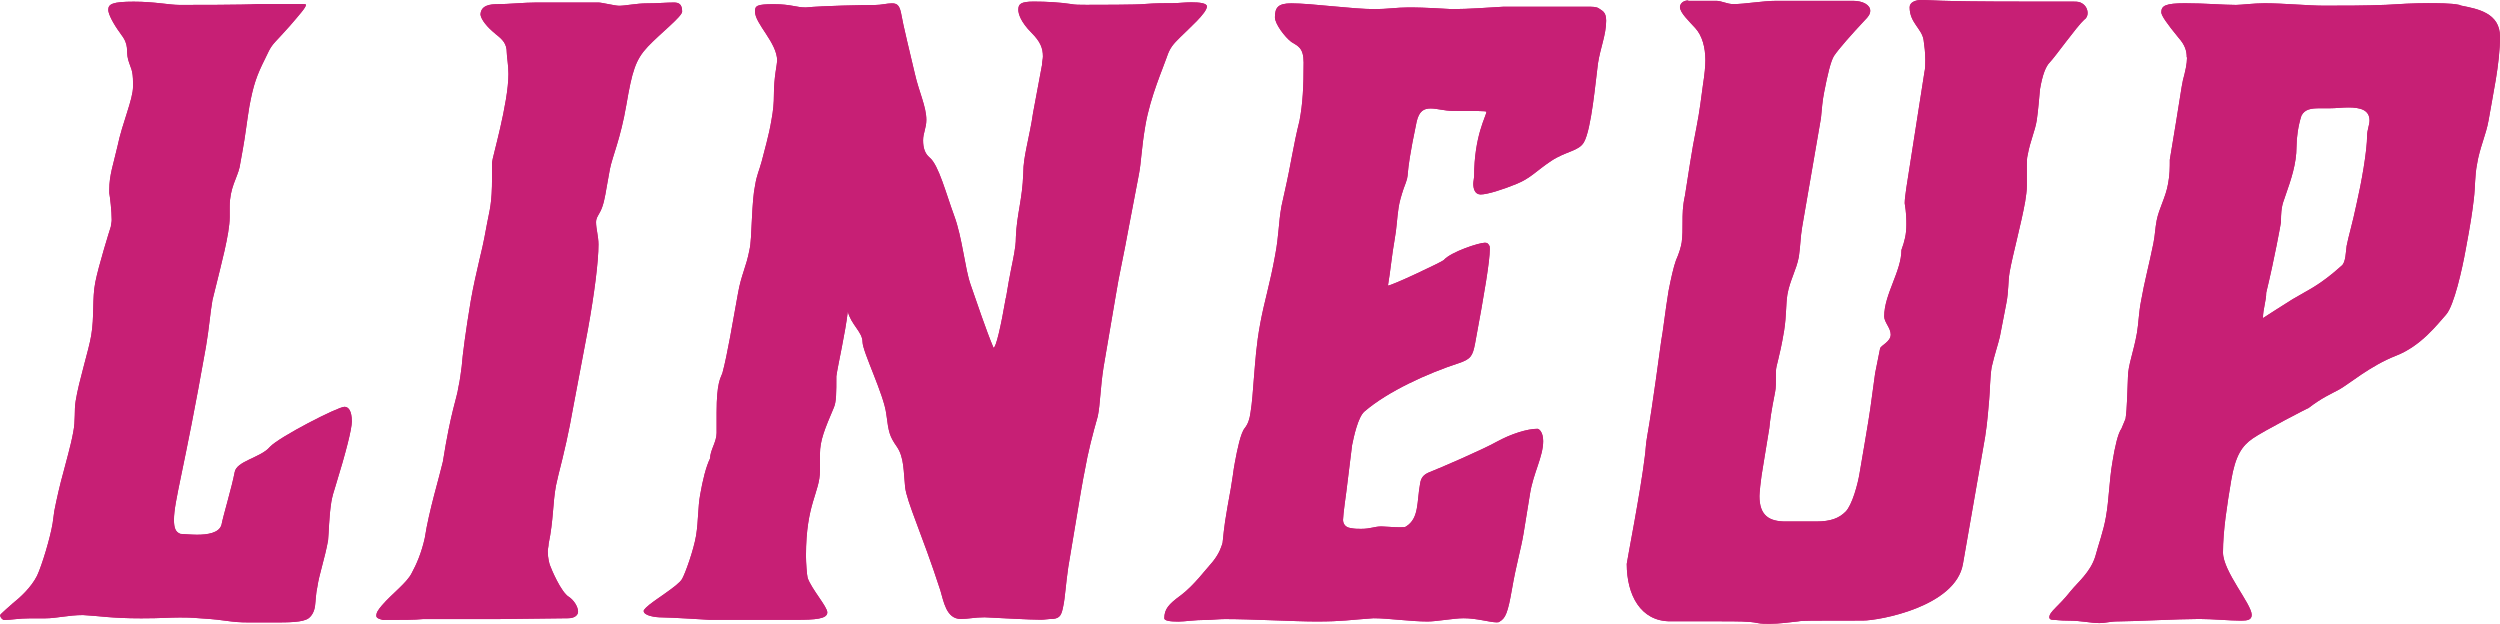 <?xml version="1.0" encoding="UTF-8"?><svg id="_レイヤー_2" xmlns="http://www.w3.org/2000/svg" viewBox="0 0 268.31 66.97"><defs><style>.cls-1{fill:#c71f75;}</style></defs><g id="_レイヤー_3"><path class="cls-1" d="m12.94,3.61c-.79-1.06-1.32-2.11-1.32-2.55,0-.62.44-.88,2.73-.88s3.78.35,4.93.35,7.04,0,8.27-.09h4.93c.26,0,.35,0,.35.09,0,.26-.62.97-1.76,2.29l-.88.97c-1.06,1.14-1.06,1.06-1.76,2.55-.88,1.76-1.23,2.73-1.67,5.1-.26,1.58-.44,3.17-.7,4.58l-.35,1.94c-.26,1.14-1.06,2.2-1.06,4.22v1.14c0,1.76-.97,5.28-1.5,7.48l-.35,1.41c-.26,1.5-.35,2.99-.7,5.02-2.38,13.46-3.43,16.54-3.43,18.57,0,.88.18,1.32.7,1.5.09,0,1.23.09,1.76.09,1.14,0,2.38-.18,2.64-1.06.18-.97,1.14-4.14,1.41-5.63.18-1.23,2.82-1.58,3.78-2.73.97-1.06,7.3-4.31,8.01-4.31.44,0,.79.44.79,1.58,0,.79-.62,3.26-1.76,6.95-.18.53-.35,1.14-.44,1.67-.26,1.67-.26,3.26-.35,4.14-.35,1.94-.97,3.7-1.14,4.93-.18.79-.18,1.5-.26,2.11-.09.62-.35,1.06-.7,1.32-.62.44-2.11.44-3.78.44h-2.55c-2.29,0-2.2-.26-5.28-.44-1.06-.09-1.58-.09-2.2-.09-1.14,0-1.94.09-4.14.09-3.26,0-4.49-.26-6.25-.35-1.58,0-2.82.35-4.05.35h-1.58c-1.32,0-2.11.18-2.82.18-.18,0-.44-.26-.44-.53,0-.09,1.23-1.14,1.32-1.23.88-.7,2.02-1.76,2.64-2.99.53-1.14,1.41-4.05,1.67-5.63l.18-1.32c.26-1.32.62-2.9.97-4.14.26-1.06.79-2.82,1.06-4.31.26-1.32.09-2.29.26-3.34.35-2.2,1.41-5.46,1.67-7.04.35-2.02.09-3.96.44-5.72.35-1.76,1.5-5.46,1.67-5.98,0-.18.09-.44.09-.7,0-.97-.18-2.46-.26-2.9v-.35c0-1.58.44-2.73.88-4.66.53-2.55,1.67-5.02,1.67-6.42v-.35c0-1.5-.26-1.58-.53-2.55-.26-.97.18-1.5-.79-2.73Z"/><path class="cls-1" d="m53.15,3.61c-.88-.7-1.5-1.5-1.58-2.02,0-1.06,1.14-1.14,1.76-1.14,1.23,0,2.9-.18,4.22-.18h6.69c.35,0,1.76.35,2.2.35.7,0,1.85-.26,2.99-.26,1.23,0,2.02-.09,2.9-.09.53,0,.88.18.88.97,0,.53-2.38,2.38-3.7,3.78-1.32,1.41-1.67,2.64-2.29,6.25s-1.5,5.54-1.76,6.86l-.35,1.94c-.18,1.06-.35,2.11-.79,2.82-.18.35-.35.53-.35.97,0,.7.26,1.5.26,2.38,0,1.85-.44,5.28-1.14,9.15l-1.58,8.36c-.44,2.55-.97,4.84-1.58,7.22l-.26,1.14c-.35,1.85-.26,3.7-.79,6.25,0,.26-.09.53-.09.79,0,.79.18,1.41.26,1.58.09.26,1.14,2.82,2.02,3.34.53.35.97,1.06.97,1.58,0,.35-.35.7-1.06.7-1.67,0-5.81.09-7.57.09h-8.01c-.88.09-2.2.09-4.31.09-.35-.09-.7-.18-.7-.44,0-.35.18-.62.62-1.14,1.06-1.23,2.64-2.38,3.17-3.43.53-.97,1.06-2.2,1.41-3.78.44-2.9,1.58-6.6,1.94-8.18.88-5.54,1.5-6.78,1.67-8.01.18-.79.26-1.58.35-2.2.09-1.23.44-3.87.97-7.04.26-1.5.62-3.08.97-4.58.44-1.76.62-2.9.79-3.78.26-1.41.53-2.02.53-4.93v-1.58c0-.44,1.76-6.34,1.76-9.5,0-.97-.18-1.85-.18-2.29,0-.97-.44-1.41-1.23-2.02Z"/><path class="cls-1" d="m107.97,31.94c.44-2.73.7-3.7.88-4.75.09-.53.18-1.06.18-1.76.09-2.38.7-4.05.79-6.78,0-1.06.18-1.94.35-2.82.26-1.32.53-2.46.7-3.7l.97-5.19c0-.35.09-.62.09-.88,0-.88-.26-1.58-1.23-2.55-1.14-1.14-1.41-2.02-1.41-2.46,0-.62.26-.88,1.67-.88s2.82.09,3.96.26c.44.09.97.09,1.67.09.97,0,5.54,0,6.25-.09,1.23-.09,2.02-.09,3.08-.09.53,0,1.23-.09,1.94-.09.88,0,1.67.09,1.67.44,0,.7-1.94,2.38-2.9,3.34-.7.7-1.06,1.06-1.41,2.11-.35,1.06-1.76,4.22-2.29,7.3-.44,2.55-.44,3.96-.7,5.28l-1.06,5.54c-.62,3.43-1.06,5.19-1.41,7.39l-1.32,7.74c-.35,2.2-.35,3.96-.62,5.28-.53,1.85-1.06,3.87-1.41,5.9-.18.88-.35,1.76-1.76,10.3-.26,1.76-.35,3.34-.53,4.14-.18.97-.35,1.32-1.06,1.41-.53,0-.97.09-1.32.09-1.23,0-4.4-.18-6.07-.26-1.06,0-1.76.18-2.55.18-1.58,0-1.85-1.94-2.2-3.08-1.94-5.98-3.61-9.5-3.78-11.09s-.09-3.17-.88-4.31-.88-1.5-1.14-3.52c-.26-2.11-2.55-6.69-2.55-7.74s-1.23-1.85-1.58-3.26c-.26,2.29-1.06,5.72-1.23,6.95,0,1.76,0,2.73-.26,3.34-.97,2.29-1.5,3.52-1.5,5.02v1.76c0,2.38-1.5,3.52-1.5,9.15,0,.7.09,2.02.18,2.38.44,1.23,2.11,3.08,2.11,3.7,0,.7-1.32.79-3.34.79h-9.33s-4.14-.26-5.1-.26c-.7,0-1.94-.18-1.94-.7,0-.09.18-.26.26-.35.79-.79,3.43-2.29,3.87-3.08.35-.62,1.23-3.08,1.5-4.66.26-1.67.18-2.99.44-4.4.26-1.5.62-2.99,1.06-3.87,0-.88.7-1.76.7-2.73v-2.2c0-3.26.44-3.7.62-4.22.53-1.94,1.14-5.63,1.67-8.54.35-2.02.88-2.82,1.23-4.66.18-.79.18-1.76.26-3.17.09-1.85.18-2.99.35-3.78.18-1.14.44-1.58.7-2.55.26-1.06.79-2.82,1.06-4.49.18-.97.26-1.76.26-2.73,0-1.85.35-3.26.35-3.61,0-1.94-2.38-3.96-2.38-5.28,0-.62.18-.79,2.02-.79s2.38.35,3.43.35c1.94-.18,5.98-.26,7.39-.26.7,0,1.32-.18,1.85-.18s.79.18.97.97c.26,1.5.97,4.31,1.5,6.6.44,1.94,1.23,3.52,1.23,4.93,0,.88-.35,1.41-.35,2.2s.18,1.41.7,1.85c.97.79,1.76,3.87,2.64,6.25s1.14,5.63,1.76,7.39,1.67,4.93,2.46,6.78c.26,0,.79-2.29,1.32-5.37Z"/><path class="cls-1" d="m154.96,27.9c.79-.88,3.78-1.85,4.4-1.85.26,0,.35.09.44.26.09.09.09.18.09.44,0,1.23-.53,4.49-1.58,10.12-.26,1.32-.44,1.67-1.76,2.11-3.26,1.06-7.57,2.99-10.12,5.19-.7.62-1.14,2.73-1.32,3.61l-.62,5.02s-.35,2.46-.35,2.99c0,.35.18.79.79.88.44.09.79.09,1.14.09,1.06,0,1.41-.26,2.2-.26.35,0,1.23.09,1.94.09.35,0,.62,0,.7-.09,1.41-.88,1.14-2.64,1.5-4.58.09-.62.35-.97.97-1.23,1.14-.44,5.63-2.38,7.22-3.26s3.34-1.41,4.4-1.41c.18,0,.62.35.62,1.32,0,1.67-1.06,3.43-1.41,5.63l-.7,4.31c-.26,1.58-.79,3.34-1.23,5.9-.44,2.55-.7,3.17-1.32,3.52-.09.09-.18.09-.35.09-.7,0-2.11-.44-3.52-.44-1.06,0-2.9.35-3.87.35-1.85,0-4.22-.35-5.81-.35-2.64.18-3.26.35-6.16.35-2.29,0-6.95-.26-9.77-.26-.7,0-1.41.09-1.94.09-1.41,0-2.38.18-3.08.18-.88,0-1.5-.09-1.5-.35,0-.97.44-1.5,1.76-2.46,1.41-1.06,2.64-2.73,3.43-3.61.79-.97.97-1.76,1.06-2.02.09-.62.09-1.41.53-3.87.62-3.26.62-3.96.79-4.75.26-1.41.62-3.17,1.06-3.7.35-.44.53-.97.62-1.67.18-1.06.26-2.38.35-3.52.18-2.11.26-3.7.7-6.07.44-2.38,1.06-4.31,1.58-7.22.44-2.29.35-3.43.7-5.37l.35-1.58c.7-3.08.88-4.75,1.58-7.57.35-1.85.44-3.61.44-6.25,0-1.58-.62-1.76-1.32-2.2-.7-.53-1.76-1.94-1.76-2.64,0-1.06.35-1.5,1.76-1.5,2.2,0,6.51.62,8.98.62,1.23,0,2.38-.18,3.52-.18.88,0,1.67,0,4.75.18,1.76,0,4.05-.18,5.54-.26h8.89c.62,0,1.06,0,1.32.18.35.26.79.35.79,1.32,0,1.5-.62,2.9-.88,4.58-.26,1.94-.7,7.04-1.5,8.45-.53.97-1.94.97-3.52,2.02s-2.2,1.85-3.7,2.46c-1.5.62-3.17,1.14-3.87,1.14-.62,0-.79-.62-.79-1.14,0-.26.09-.62.09-.79,0-4.4,1.32-6.51,1.32-6.95,0-.09-1.32-.09-3.61-.09-.88,0-1.67-.26-2.38-.26s-1.23.26-1.5,1.41c-1.5,7.13-.53,4.93-1.41,7.22-.26.79-.44,1.41-.53,2.02-.18,1.14-.18,2.11-.44,3.52-.26,1.41-.44,3.34-.7,4.84.44,0,5.81-2.55,5.98-2.73Z"/><path class="cls-1" d="m181.19.09h2.99c.62,0,1.14.35,1.85.35,1.32,0,3.08-.35,4.66-.35h8.18c1.06,0,1.85.44,1.85,1.06,0,.35-.18.62-.62,1.06-1.32,1.41-2.73,2.99-3.26,3.78-.35.53-.7,2.02-1.06,3.87-.18.88-.26,1.85-.35,2.82l-2.02,11.7c-.18,1.06-.18,2.02-.35,3.17-.26,1.41-.97,2.55-1.23,4.05-.18,1.14-.09,2.2-.35,3.87-.53,3.17-.88,3.7-.88,4.4,0,1.32,0,1.76-.09,2.2-.44,2.2-.53,2.99-.62,3.87l-.62,3.78c-.35,1.94-.44,3.34-.44,3.52,0,2.11,1.06,2.73,2.82,2.73h3.26c1.58,0,2.46-.35,3.17-1.06.7-.7,1.32-2.99,1.5-4.14,0,0,1.06-6.16,1.14-6.86l.53-3.87.53-2.64c.09-.35,1.14-.7,1.14-1.5,0-.7-.7-1.32-.7-1.94,0-2.38,1.85-4.84,1.85-7.13.35-.97.53-1.67.53-2.73,0-.53,0-1.23-.18-2.29,0-.44.09-.97.18-1.67l1.94-12.41c.09-.35.09-.88.09-1.32,0-.79-.09-1.5-.18-2.11-.18-1.23-1.5-1.85-1.5-3.52,0-.53.62-.79,1.32-.79.62,0,1.23.18,11.09.18h5.02c.35,0,.62,0,.88.09.62.26.79.79.79,1.14,0,.26-.09.53-.35.7-.79.7-3.17,4.05-3.7,4.58-.44.44-.79,1.32-1.06,2.9-.09.88-.18,2.2-.35,3.34-.18,1.14-.7,2.2-.97,3.7-.09.35-.09.7-.09,1.14v2.2c0,.53-.09,1.06-.18,1.67-.44,2.46-1.32,5.63-1.67,7.57-.18,1.06-.09,2.02-.35,3.34l-.7,3.61c-.18.79-.53,1.76-.88,3.26-.18,1.14-.18,2.64-.26,3.43s-.18,2.46-.44,4.05l-2.38,13.64c-.79,4.58-8.98,6.07-10.74,6.07-5.63,0-6.51,0-6.95.09-.88.09-2.02.26-3.08.26-.44,0-.88,0-1.32-.09-.79-.18-2.2-.18-3.96-.18h-5.37c-3.17,0-4.66-2.82-4.66-6.16,0-.18,1.5-7.83,1.94-11.53.09-.53.09-1.32.26-2.2.62-3.52,1.32-8.98,1.5-10.21.18-.88.44-3.26.79-5.37.26-1.32.53-2.55.79-3.26.35-.79.53-1.41.62-1.94.09-.7.09-1.41.09-2.2s0-1.67.26-2.82c.35-2.11.7-4.75,1.23-7.3.35-1.76.53-3.34.7-4.58.18-1.14.26-2.02.26-2.64,0-1.41-.35-2.64-1.06-3.43s-1.67-1.67-1.67-2.29c0-.26.26-.7.88-.7Z"/><path class="cls-1" d="m234.69,6.16c0-.7-.18-1.32-.88-2.11-1.23-1.5-1.85-2.38-1.85-2.73,0-.7.44-.97,2.55-.97s4.14.18,5.46.18c.53,0,1.94-.18,3.08-.18,1.94,0,4.75.26,6.34.26,2.11,0,4.4,0,6.69-.09,1.41-.09,2.99-.18,4.49-.18.88,0,2.55,0,3.34.18.09,0,.18.09.26.09,1.76.35,4.14.79,4.14,3.34,0,2.9-.79,6.34-1.23,8.98-.26,1.5-.97,2.99-1.23,4.66-.26,1.32-.18,2.38-.35,3.78-.18,1.5-.35,2.64-.88,5.46-.35,1.94-1.23,5.98-2.11,6.95s-2.64,3.34-5.37,4.4c-2.73,1.06-5.1,3.08-6.07,3.61-.97.53-1.85.88-3.34,2.02.09-.09-4.84,2.46-5.98,3.26-1.14.79-1.85,1.85-2.29,4.49-.44,2.64-.88,5.37-.88,7.74,0,2.02,3.08,5.54,3.08,6.69,0,.53-.44.62-1.14.62-1.23,0-3.08-.18-4.49-.18-2.2,0-7.13.26-8.62.26-1.06,0-1.32.18-2.11.18-.97,0-1.85-.26-3.34-.26-.88,0-1.32-.09-1.67-.09-.18,0-.35-.09-.35-.26,0-.62.97-1.14,2.29-2.82.79-.97,2.11-2.02,2.64-3.7.35-1.32.88-2.73,1.14-4.22.35-1.94.35-3.87.7-5.9.26-1.67.62-3.17.97-3.61l.44-1.06c.18-1.14.18-2.9.26-4.49,0-1.23.62-2.73.97-4.75.18-1.06.18-2.11.44-3.43.35-2.02.88-3.96,1.32-6.16.18-.88.18-1.58.35-2.46.26-1.32.97-2.46,1.23-3.96.18-.97.18-1.67.18-2.55,1.14-6.78,1.23-7.74,1.41-8.54.26-.97.44-1.76.44-2.46Zm11.35,25.96c1.76-1.06,2.82-1.41,5.28-3.61.44-.35.44-1.5.53-2.11.18-.97.62-2.38,1.06-4.49.53-2.29,1.14-5.72,1.14-7.39,0-.53.26-1.14.26-1.58,0-1.14-.97-1.41-2.29-1.41-.62,0-1.32.09-2.02.09h-1.06c-.88,0-1.58.09-1.94.79-.35,1.06-.53,2.38-.53,3.34,0,1.85-.62,3.61-1.14,5.1-.26.88-.53,1.06-.53,2.99,0,.09-.7,3.96-1.58,7.57,0,.88-.35,1.76-.35,2.73,0,0,2.73-1.76,3.17-2.02Z"/><path class="cls-1" d="m12.94,3.61c-.79-1.06-1.32-2.11-1.32-2.55,0-.62.44-.88,2.73-.88s3.78.35,4.93.35,7.04,0,8.27-.09h4.93c.26,0,.35,0,.35.09,0,.26-.62.97-1.76,2.29l-.88.97c-1.06,1.14-1.06,1.06-1.76,2.55-.88,1.76-1.23,2.73-1.67,5.1-.26,1.58-.44,3.17-.7,4.58l-.35,1.94c-.26,1.14-1.06,2.2-1.06,4.22v1.14c0,1.76-.97,5.28-1.5,7.48l-.35,1.41c-.26,1.5-.35,2.99-.7,5.02-2.38,13.46-3.43,16.54-3.43,18.57,0,.88.18,1.32.7,1.5.09,0,1.23.09,1.76.09,1.14,0,2.38-.18,2.64-1.06.18-.97,1.14-4.14,1.41-5.63.18-1.23,2.82-1.58,3.78-2.73.97-1.06,7.3-4.31,8.01-4.31.44,0,.79.44.79,1.58,0,.79-.62,3.26-1.76,6.95-.18.53-.35,1.14-.44,1.67-.26,1.67-.26,3.26-.35,4.14-.35,1.94-.97,3.7-1.14,4.93-.18.79-.18,1.5-.26,2.11-.09.62-.35,1.06-.7,1.32-.62.44-2.11.44-3.78.44h-2.55c-2.29,0-2.2-.26-5.28-.44-1.06-.09-1.58-.09-2.2-.09-1.14,0-1.94.09-4.14.09-3.26,0-4.49-.26-6.25-.35-1.58,0-2.82.35-4.05.35h-1.58c-1.32,0-2.11.18-2.82.18-.18,0-.44-.26-.44-.53,0-.09,1.23-1.14,1.32-1.23.88-.7,2.02-1.76,2.64-2.99.53-1.14,1.41-4.05,1.67-5.63l.18-1.32c.26-1.32.62-2.9.97-4.14.26-1.06.79-2.82,1.06-4.31.26-1.32.09-2.29.26-3.34.35-2.2,1.41-5.46,1.67-7.04.35-2.02.09-3.96.44-5.72.35-1.76,1.5-5.46,1.67-5.98,0-.18.09-.44.09-.7,0-.97-.18-2.46-.26-2.9v-.35c0-1.58.44-2.73.88-4.66.53-2.55,1.67-5.02,1.67-6.42v-.35c0-1.5-.26-1.58-.53-2.55-.26-.97.18-1.5-.79-2.73Z"/><path class="cls-1" d="m53.15,3.61c-.88-.7-1.5-1.5-1.58-2.02,0-1.06,1.14-1.14,1.76-1.14,1.23,0,2.9-.18,4.22-.18h6.69c.35,0,1.76.35,2.2.35.7,0,1.85-.26,2.99-.26,1.23,0,2.02-.09,2.9-.09.53,0,.88.18.88.97,0,.53-2.38,2.38-3.7,3.78-1.32,1.41-1.67,2.64-2.29,6.25s-1.5,5.54-1.76,6.86l-.35,1.94c-.18,1.06-.35,2.11-.79,2.82-.18.35-.35.53-.35.97,0,.7.26,1.5.26,2.38,0,1.85-.44,5.28-1.14,9.15l-1.58,8.36c-.44,2.55-.97,4.84-1.58,7.22l-.26,1.14c-.35,1.85-.26,3.7-.79,6.25,0,.26-.09.53-.09.79,0,.79.18,1.41.26,1.58.09.26,1.14,2.82,2.02,3.34.53.35.97,1.06.97,1.58,0,.35-.35.7-1.06.7-1.67,0-5.81.09-7.57.09h-8.01c-.88.09-2.2.09-4.31.09-.35-.09-.7-.18-.7-.44,0-.35.18-.62.62-1.14,1.06-1.23,2.64-2.38,3.17-3.43.53-.97,1.06-2.2,1.41-3.78.44-2.9,1.58-6.6,1.94-8.18.88-5.54,1.5-6.78,1.67-8.01.18-.79.26-1.58.35-2.2.09-1.23.44-3.87.97-7.04.26-1.5.62-3.08.97-4.58.44-1.76.62-2.9.79-3.78.26-1.41.53-2.02.53-4.93v-1.58c0-.44,1.76-6.34,1.76-9.5,0-.97-.18-1.85-.18-2.29,0-.97-.44-1.41-1.23-2.02Z"/><path class="cls-1" d="m107.97,31.94c.44-2.73.7-3.7.88-4.75.09-.53.18-1.06.18-1.76.09-2.38.7-4.05.79-6.78,0-1.06.18-1.94.35-2.82.26-1.32.53-2.46.7-3.7l.97-5.19c0-.35.09-.62.09-.88,0-.88-.26-1.58-1.23-2.55-1.14-1.14-1.41-2.02-1.41-2.46,0-.62.26-.88,1.67-.88s2.82.09,3.96.26c.44.09.97.09,1.67.09.97,0,5.54,0,6.25-.09,1.23-.09,2.02-.09,3.08-.09.53,0,1.23-.09,1.94-.09.88,0,1.67.09,1.67.44,0,.7-1.94,2.38-2.9,3.34-.7.7-1.06,1.06-1.41,2.11-.35,1.06-1.76,4.22-2.29,7.3-.44,2.55-.44,3.96-.7,5.28l-1.06,5.54c-.62,3.43-1.06,5.19-1.41,7.39l-1.32,7.74c-.35,2.2-.35,3.96-.62,5.28-.53,1.85-1.06,3.87-1.41,5.9-.18.88-.35,1.76-1.76,10.3-.26,1.76-.35,3.34-.53,4.14-.18.97-.35,1.32-1.06,1.41-.53,0-.97.09-1.32.09-1.23,0-4.4-.18-6.07-.26-1.06,0-1.76.18-2.55.18-1.58,0-1.85-1.94-2.2-3.08-1.94-5.98-3.61-9.5-3.78-11.09s-.09-3.17-.88-4.31-.88-1.5-1.14-3.52c-.26-2.11-2.55-6.69-2.55-7.74s-1.23-1.85-1.58-3.26c-.26,2.29-1.06,5.72-1.23,6.95,0,1.76,0,2.73-.26,3.34-.97,2.29-1.5,3.52-1.5,5.02v1.76c0,2.38-1.5,3.52-1.5,9.15,0,.7.09,2.02.18,2.38.44,1.23,2.11,3.08,2.11,3.7,0,.7-1.32.79-3.34.79h-9.33s-4.14-.26-5.1-.26c-.7,0-1.94-.18-1.94-.7,0-.09.18-.26.26-.35.79-.79,3.43-2.29,3.87-3.08.35-.62,1.23-3.08,1.5-4.66.26-1.67.18-2.99.44-4.4.26-1.5.62-2.99,1.06-3.87,0-.88.7-1.76.7-2.73v-2.2c0-3.26.44-3.7.62-4.22.53-1.94,1.14-5.63,1.67-8.54.35-2.02.88-2.82,1.23-4.66.18-.79.18-1.76.26-3.17.09-1.85.18-2.99.35-3.78.18-1.14.44-1.58.7-2.55.26-1.06.79-2.82,1.06-4.49.18-.97.26-1.76.26-2.73,0-1.85.35-3.26.35-3.61,0-1.94-2.38-3.96-2.38-5.28,0-.62.18-.79,2.02-.79s2.38.35,3.43.35c1.94-.18,5.98-.26,7.39-.26.7,0,1.32-.18,1.85-.18s.79.18.97.97c.26,1.5.97,4.31,1.5,6.6.44,1.94,1.23,3.52,1.23,4.93,0,.88-.35,1.41-.35,2.2s.18,1.41.7,1.85c.97.79,1.76,3.87,2.64,6.25s1.14,5.63,1.76,7.39,1.67,4.93,2.46,6.78c.26,0,.79-2.29,1.32-5.37Z"/><path class="cls-1" d="m154.96,27.9c.79-.88,3.78-1.85,4.4-1.85.26,0,.35.09.44.26.09.09.09.18.09.44,0,1.23-.53,4.49-1.58,10.12-.26,1.32-.44,1.67-1.76,2.11-3.26,1.06-7.57,2.99-10.12,5.19-.7.62-1.14,2.73-1.32,3.61l-.62,5.02s-.35,2.46-.35,2.99c0,.35.18.79.79.88.44.09.79.09,1.14.09,1.06,0,1.41-.26,2.2-.26.35,0,1.23.09,1.94.09.35,0,.62,0,.7-.09,1.41-.88,1.14-2.64,1.5-4.58.09-.62.35-.97.97-1.23,1.14-.44,5.63-2.38,7.22-3.26s3.34-1.41,4.4-1.41c.18,0,.62.35.62,1.32,0,1.67-1.06,3.43-1.41,5.63l-.7,4.31c-.26,1.58-.79,3.34-1.23,5.9-.44,2.55-.7,3.17-1.32,3.52-.09.09-.18.09-.35.09-.7,0-2.11-.44-3.52-.44-1.06,0-2.9.35-3.87.35-1.85,0-4.22-.35-5.81-.35-2.64.18-3.26.35-6.16.35-2.29,0-6.95-.26-9.77-.26-.7,0-1.41.09-1.94.09-1.41,0-2.38.18-3.08.18-.88,0-1.5-.09-1.5-.35,0-.97.44-1.5,1.76-2.46,1.41-1.06,2.64-2.73,3.43-3.61.79-.97.97-1.76,1.06-2.02.09-.62.09-1.41.53-3.87.62-3.26.62-3.96.79-4.75.26-1.41.62-3.17,1.06-3.7.35-.44.53-.97.62-1.67.18-1.06.26-2.38.35-3.52.18-2.11.26-3.7.7-6.07.44-2.38,1.06-4.31,1.58-7.22.44-2.29.35-3.43.7-5.37l.35-1.58c.7-3.08.88-4.75,1.58-7.57.35-1.85.44-3.61.44-6.25,0-1.58-.62-1.76-1.32-2.2-.7-.53-1.76-1.94-1.76-2.64,0-1.06.35-1.5,1.76-1.5,2.2,0,6.51.62,8.98.62,1.23,0,2.38-.18,3.52-.18.88,0,1.67,0,4.75.18,1.76,0,4.05-.18,5.54-.26h8.89c.62,0,1.06,0,1.32.18.35.26.79.35.79,1.32,0,1.5-.62,2.9-.88,4.58-.26,1.94-.7,7.04-1.5,8.45-.53.97-1.94.97-3.52,2.02s-2.2,1.85-3.7,2.46c-1.5.62-3.17,1.14-3.87,1.14-.62,0-.79-.62-.79-1.14,0-.26.09-.62.09-.79,0-4.4,1.32-6.51,1.32-6.95,0-.09-1.32-.09-3.61-.09-.88,0-1.67-.26-2.38-.26s-1.23.26-1.5,1.41c-1.5,7.13-.53,4.93-1.41,7.22-.26.79-.44,1.41-.53,2.02-.18,1.14-.18,2.11-.44,3.52-.26,1.41-.44,3.34-.7,4.84.44,0,5.81-2.55,5.98-2.73Z"/><path class="cls-1" d="m181.19.09h2.99c.62,0,1.14.35,1.85.35,1.32,0,3.08-.35,4.66-.35h8.18c1.06,0,1.85.44,1.85,1.06,0,.35-.18.62-.62,1.06-1.32,1.41-2.73,2.99-3.26,3.78-.35.53-.7,2.02-1.06,3.87-.18.88-.26,1.85-.35,2.82l-2.02,11.7c-.18,1.06-.18,2.02-.35,3.17-.26,1.41-.97,2.55-1.23,4.05-.18,1.14-.09,2.2-.35,3.87-.53,3.17-.88,3.7-.88,4.4,0,1.32,0,1.76-.09,2.2-.44,2.2-.53,2.99-.62,3.87l-.62,3.78c-.35,1.94-.44,3.34-.44,3.52,0,2.11,1.06,2.73,2.82,2.73h3.26c1.58,0,2.46-.35,3.17-1.06.7-.7,1.32-2.99,1.5-4.14,0,0,1.06-6.16,1.14-6.86l.53-3.87.53-2.64c.09-.35,1.14-.7,1.14-1.5,0-.7-.7-1.32-.7-1.94,0-2.38,1.85-4.84,1.85-7.13.35-.97.53-1.67.53-2.73,0-.53,0-1.23-.18-2.29,0-.44.09-.97.18-1.67l1.94-12.41c.09-.35.09-.88.09-1.32,0-.79-.09-1.5-.18-2.11-.18-1.23-1.5-1.85-1.5-3.52,0-.53.62-.79,1.32-.79.62,0,1.23.18,11.09.18h5.02c.35,0,.62,0,.88.09.62.26.79.79.79,1.14,0,.26-.09.53-.35.7-.79.7-3.17,4.05-3.7,4.58-.44.44-.79,1.32-1.06,2.9-.09.88-.18,2.2-.35,3.34-.18,1.14-.7,2.2-.97,3.7-.09.35-.09.7-.09,1.14v2.2c0,.53-.09,1.06-.18,1.67-.44,2.46-1.32,5.63-1.67,7.57-.18,1.06-.09,2.02-.35,3.34l-.7,3.61c-.18.79-.53,1.76-.88,3.26-.18,1.14-.18,2.64-.26,3.43s-.18,2.46-.44,4.05l-2.38,13.64c-.79,4.58-8.98,6.07-10.74,6.07-5.63,0-6.51,0-6.95.09-.88.09-2.02.26-3.08.26-.44,0-.88,0-1.32-.09-.79-.18-2.2-.18-3.96-.18h-5.37c-3.17,0-4.66-2.82-4.66-6.16,0-.18,1.5-7.83,1.94-11.53.09-.53.09-1.32.26-2.2.62-3.52,1.32-8.98,1.5-10.21.18-.88.44-3.26.79-5.37.26-1.32.53-2.55.79-3.26.35-.79.53-1.41.62-1.94.09-.7.09-1.41.09-2.2s0-1.67.26-2.82c.35-2.11.7-4.75,1.23-7.3.35-1.76.53-3.34.7-4.58.18-1.14.26-2.02.26-2.64,0-1.41-.35-2.64-1.06-3.43s-1.67-1.67-1.67-2.29c0-.26.26-.7.88-.7Z"/><path class="cls-1" d="m234.69,6.16c0-.7-.18-1.32-.88-2.11-1.23-1.5-1.85-2.38-1.85-2.73,0-.7.44-.97,2.55-.97s4.14.18,5.46.18c.53,0,1.94-.18,3.08-.18,1.94,0,4.75.26,6.34.26,2.11,0,4.4,0,6.69-.09,1.41-.09,2.99-.18,4.49-.18.88,0,2.55,0,3.34.18.09,0,.18.09.26.09,1.76.35,4.14.79,4.14,3.34,0,2.9-.79,6.34-1.23,8.98-.26,1.5-.97,2.99-1.23,4.66-.26,1.32-.18,2.38-.35,3.78-.18,1.5-.35,2.64-.88,5.46-.35,1.94-1.23,5.98-2.11,6.95s-2.64,3.34-5.37,4.4c-2.73,1.06-5.1,3.08-6.07,3.61-.97.53-1.85.88-3.34,2.02.09-.09-4.84,2.46-5.98,3.26-1.14.79-1.85,1.85-2.29,4.49-.44,2.64-.88,5.37-.88,7.74,0,2.02,3.08,5.54,3.08,6.69,0,.53-.44.62-1.14.62-1.23,0-3.08-.18-4.49-.18-2.2,0-7.13.26-8.62.26-1.06,0-1.32.18-2.11.18-.97,0-1.85-.26-3.34-.26-.88,0-1.32-.09-1.67-.09-.18,0-.35-.09-.35-.26,0-.62.97-1.14,2.29-2.82.79-.97,2.11-2.02,2.64-3.7.35-1.32.88-2.73,1.14-4.22.35-1.94.35-3.87.7-5.9.26-1.67.62-3.17.97-3.61l.44-1.06c.18-1.14.18-2.9.26-4.49,0-1.23.62-2.73.97-4.75.18-1.06.18-2.11.44-3.43.35-2.02.88-3.96,1.32-6.16.18-.88.18-1.58.35-2.46.26-1.32.97-2.46,1.23-3.96.18-.97.18-1.67.18-2.55,1.14-6.78,1.23-7.74,1.41-8.54.26-.97.44-1.76.44-2.46Zm11.35,25.96c1.76-1.06,2.82-1.41,5.28-3.61.44-.35.44-1.5.53-2.11.18-.97.62-2.38,1.06-4.49.53-2.29,1.14-5.72,1.14-7.39,0-.53.26-1.14.26-1.58,0-1.14-.97-1.41-2.29-1.41-.62,0-1.32.09-2.02.09h-1.06c-.88,0-1.58.09-1.94.79-.35,1.06-.53,2.38-.53,3.34,0,1.85-.62,3.61-1.14,5.1-.26.88-.53,1.06-.53,2.99,0,.09-.7,3.96-1.58,7.57,0,.88-.35,1.76-.35,2.73,0,0,2.73-1.76,3.17-2.02Z"/></g></svg>